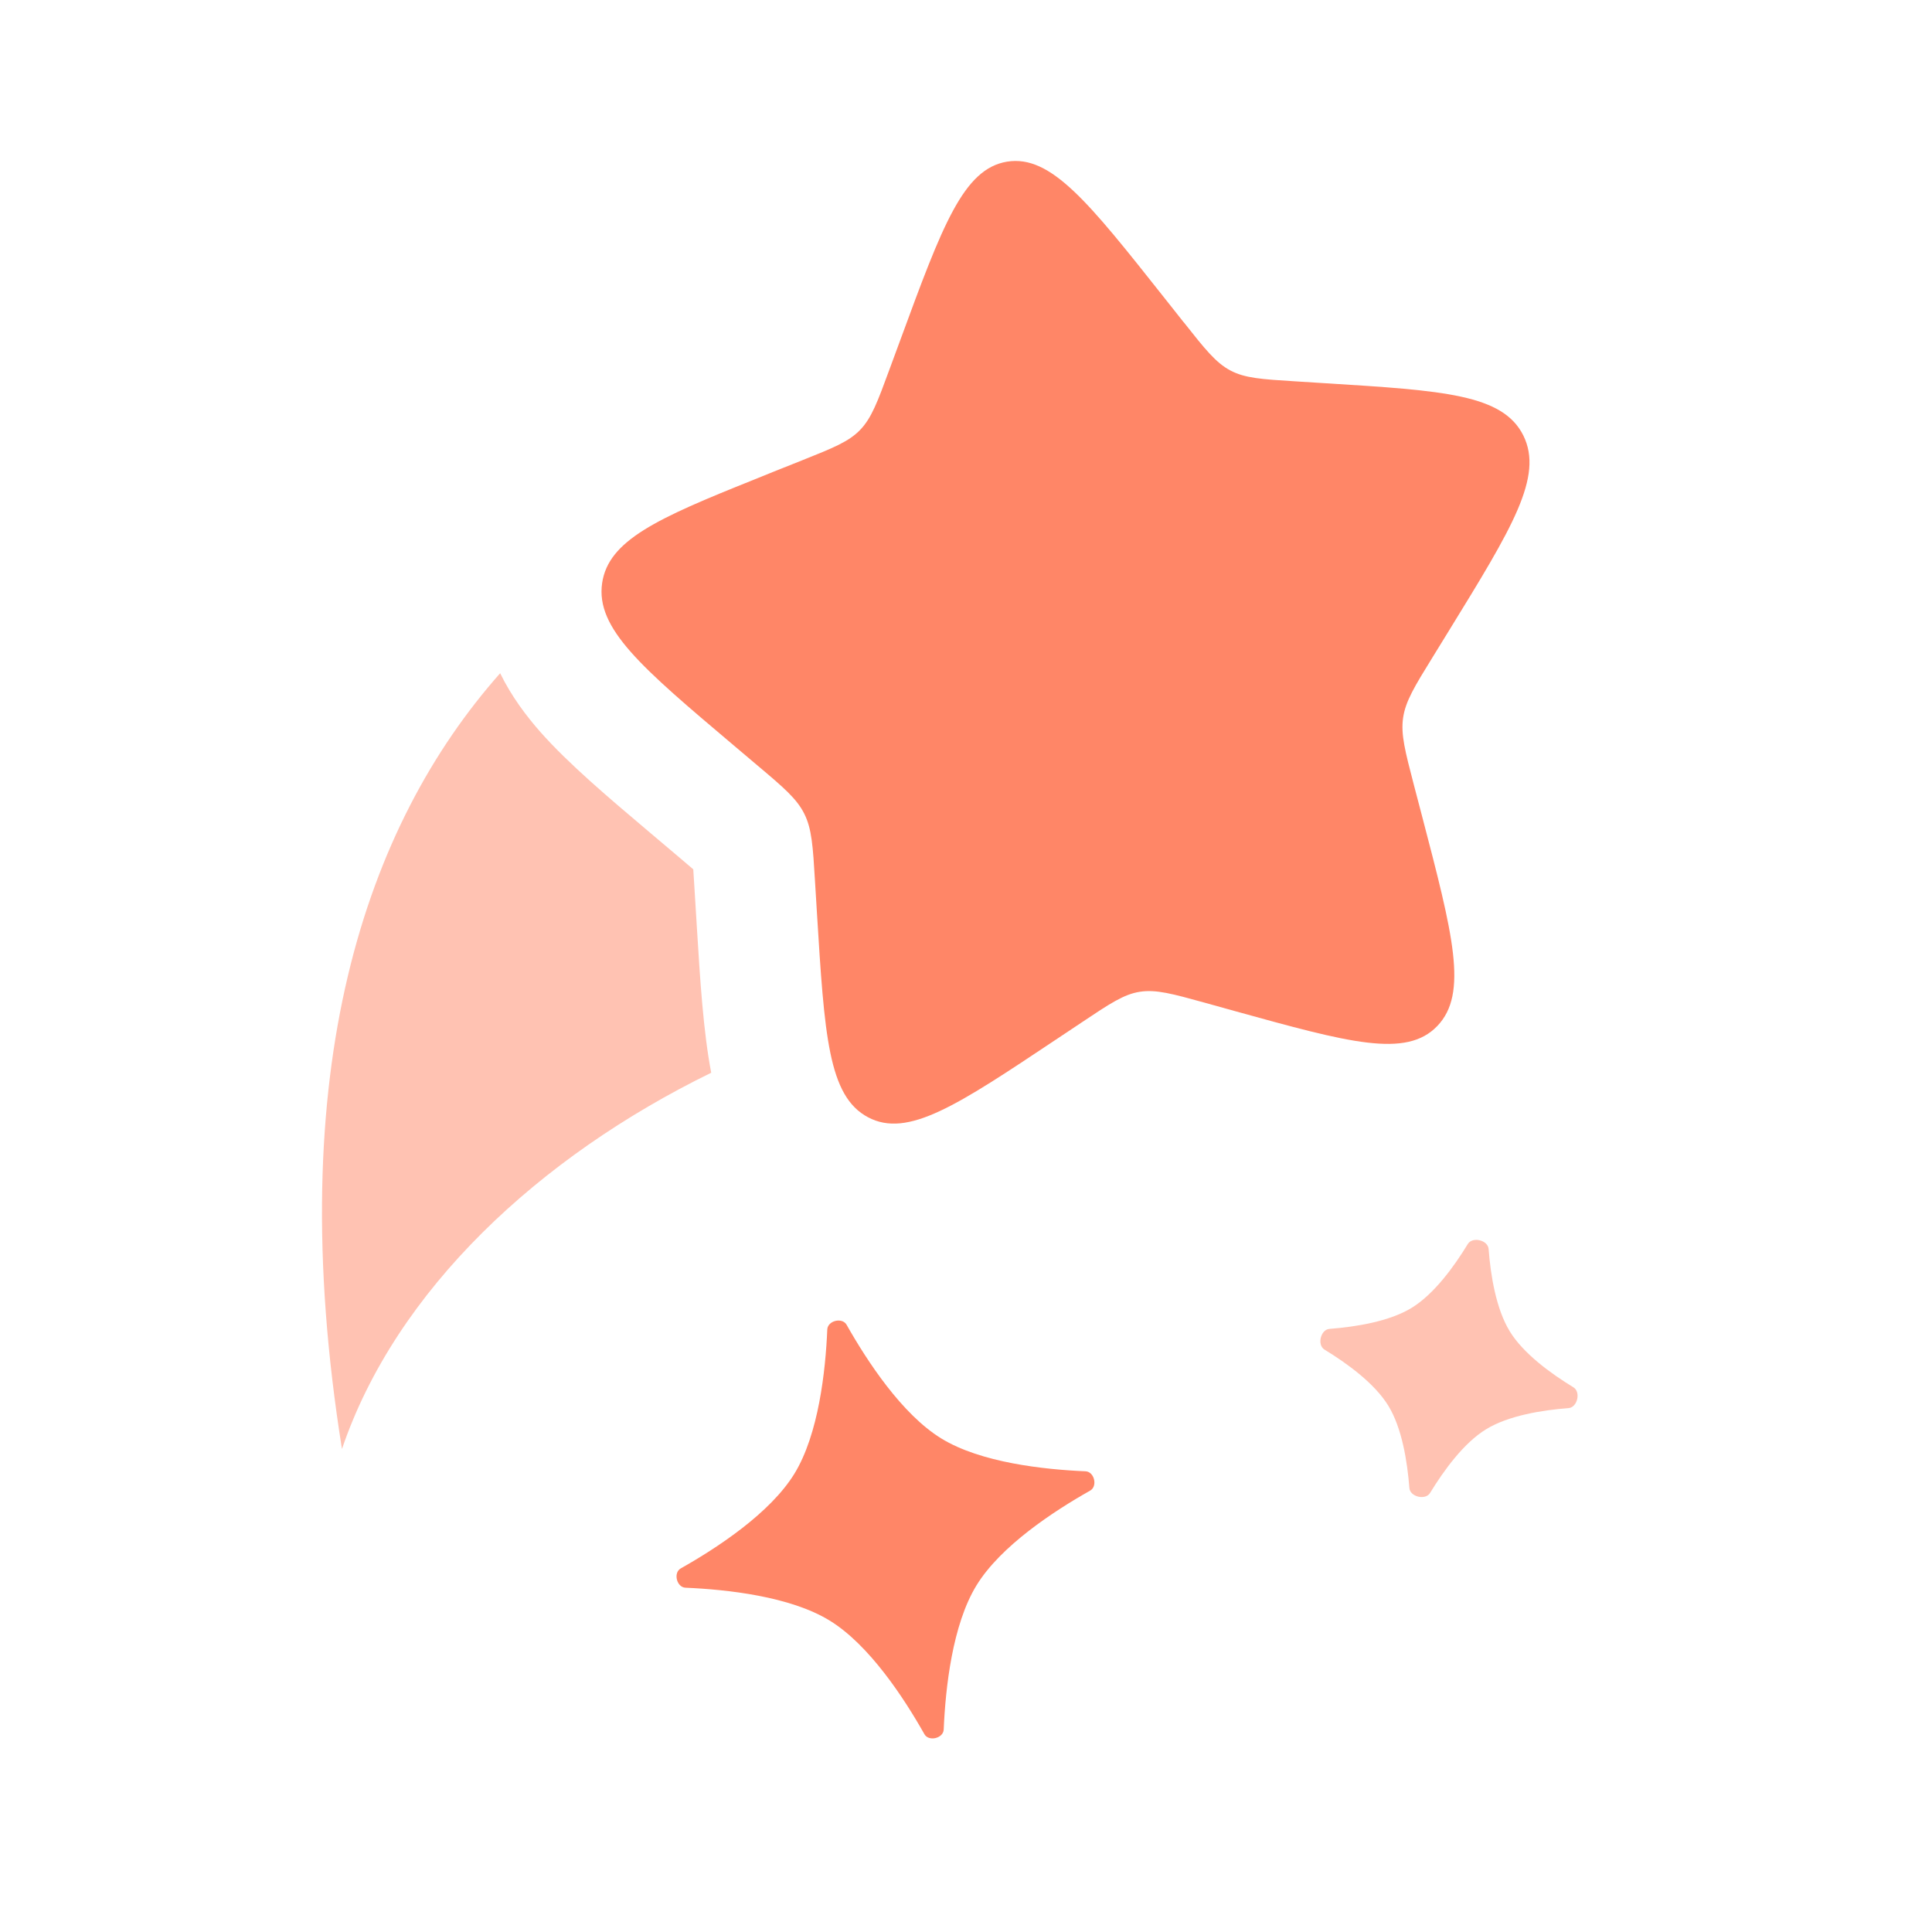 <svg xmlns="http://www.w3.org/2000/svg" fill="none" viewBox="0 0 74 74" height="74" width="74">
<path fill="#FF8667" d="M31.687 50.921C31.703 50.582 32.261 50.447 32.427 50.743C33.211 52.13 34.543 54.168 36.053 55.096C37.564 56.024 39.988 56.286 41.579 56.354C41.918 56.37 42.05 56.928 41.755 57.094C40.367 57.877 38.332 59.209 37.404 60.72C36.476 62.231 36.214 64.655 36.146 66.246C36.13 66.585 35.569 66.717 35.406 66.421C34.623 65.034 33.291 62.999 31.777 62.071C30.266 61.143 27.843 60.881 26.255 60.813C25.915 60.797 25.78 60.236 26.076 60.073C27.463 59.29 29.501 57.958 30.429 56.444C31.354 54.933 31.62 52.509 31.687 50.921Z"></path>
<path fill="#FF8667" d="M57.017 47.838C56.989 47.498 56.4 47.357 56.221 47.647C55.691 48.519 54.926 49.568 54.072 50.092C53.218 50.616 51.939 50.819 50.921 50.9C50.582 50.924 50.44 51.516 50.73 51.692C51.6 52.222 52.651 52.987 53.175 53.841C53.699 54.695 53.903 55.978 53.983 56.995C54.008 57.334 54.6 57.473 54.775 57.183C55.306 56.314 56.07 55.262 56.925 54.741C57.779 54.22 59.061 54.011 60.079 53.934C60.418 53.906 60.557 53.317 60.267 53.138C59.397 52.608 58.346 51.843 57.825 50.989C57.304 50.135 57.094 48.855 57.017 47.838Z" opacity="0.5"></path>
<path fill="#FF8667" d="M45.334 12.339L44.588 11.396C41.699 7.748 40.256 5.923 38.576 6.191C36.898 6.463 36.093 8.646 34.487 13.015L34.071 14.143C33.614 15.386 33.386 16.006 32.949 16.462C32.511 16.918 31.913 17.156 30.716 17.634L29.628 18.068L28.866 18.377C25.166 19.857 23.304 20.698 23.063 22.333C22.811 24.075 24.574 25.567 28.102 28.549L29.014 29.32C30.019 30.167 30.519 30.593 30.806 31.169C31.095 31.746 31.136 32.412 31.216 33.744L31.29 34.956C31.579 39.642 31.721 41.986 33.248 42.794C34.771 43.602 36.664 42.34 40.45 39.815L41.431 39.161C42.507 38.443 43.043 38.082 43.66 37.987C44.277 37.891 44.896 38.061 46.145 38.406L47.277 38.721C51.664 39.935 53.857 40.543 55.05 39.3C56.246 38.058 55.651 35.785 54.464 31.244L54.156 30.069C53.82 28.777 53.65 28.132 53.742 27.494C53.835 26.856 54.18 26.295 54.871 25.175L55.497 24.158C57.917 20.224 59.129 18.256 58.346 16.678C57.56 15.105 55.3 14.96 50.779 14.68L49.608 14.606C48.325 14.526 47.684 14.486 47.126 14.19C46.568 13.893 46.157 13.376 45.337 12.339"></path>
<path fill="#FF8667" d="M27.241 41.089C20.652 44.308 15.167 49.407 13.098 55.5C10.779 40.987 13.998 31.614 19.157 25.786C19.601 26.696 20.18 27.448 20.698 28.037C21.778 29.258 23.325 30.565 24.898 31.894L26.029 32.85L26.554 33.297C26.569 33.495 26.584 33.729 26.6 34.028L26.692 35.523C26.816 37.543 26.939 39.513 27.241 41.089Z" opacity="0.5"></path>
</svg>
